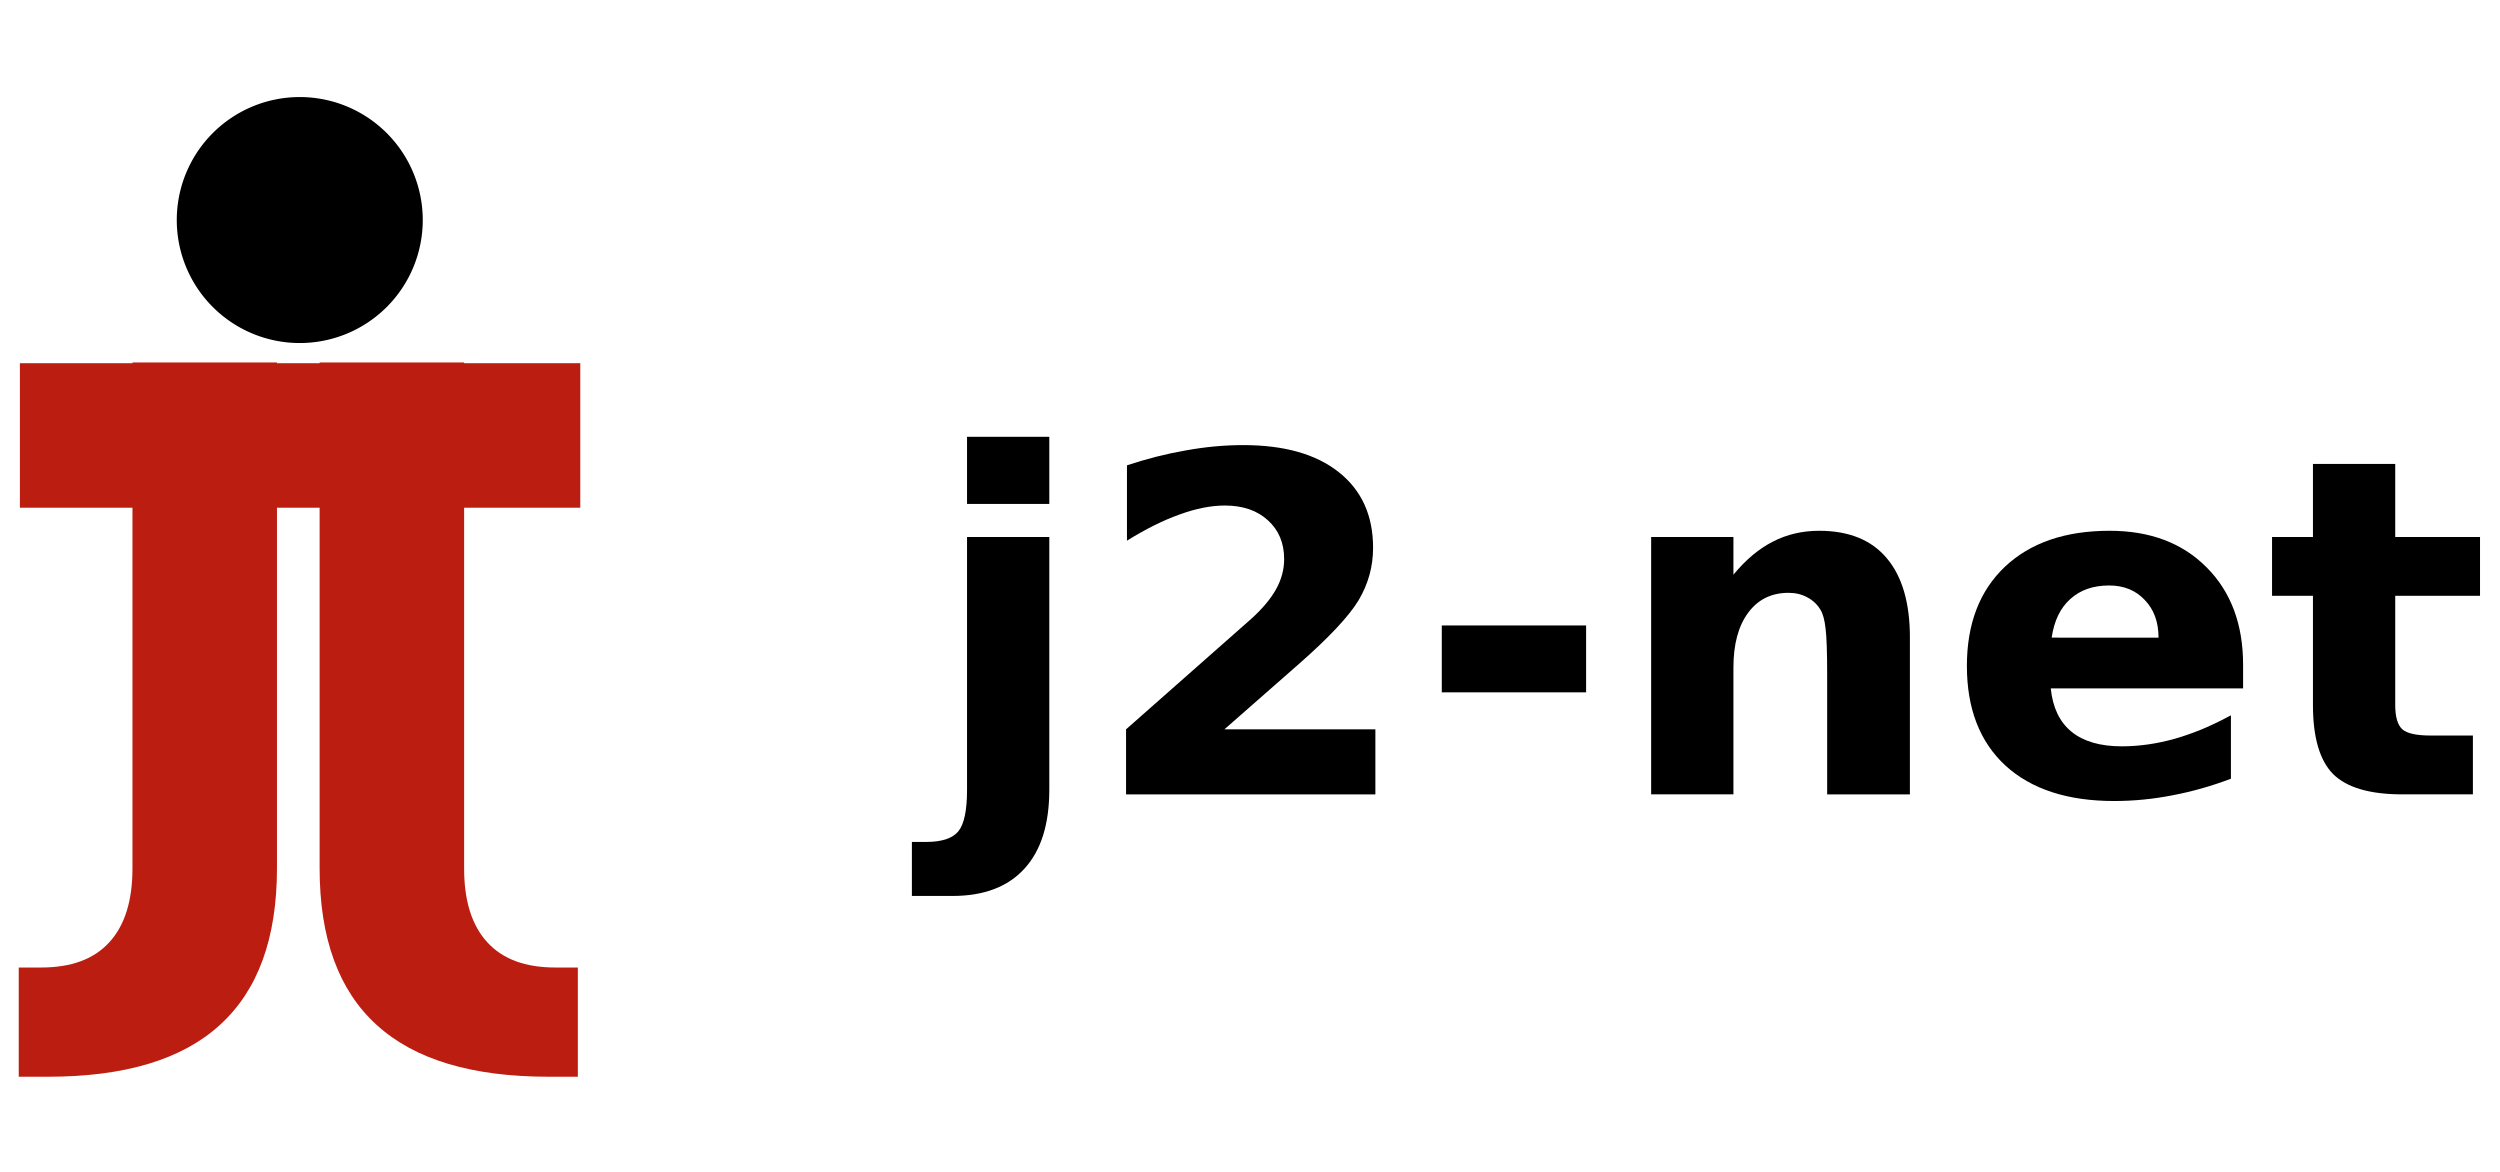 <?xml version="1.0" encoding="UTF-8" standalone="no"?>
<svg
   xmlns:dc="http://purl.org/dc/elements/1.1/"
   xmlns:cc="http://creativecommons.org/ns#"
   xmlns:rdf="http://www.w3.org/1999/02/22-rdf-syntax-ns#"
   xmlns:svg="http://www.w3.org/2000/svg"
   xmlns="http://www.w3.org/2000/svg"
   xmlns:sodipodi="http://sodipodi.sourceforge.net/DTD/sodipodi-0.dtd"
   xmlns:inkscape="http://www.inkscape.org/namespaces/inkscape"
   width="128"
   height="60"
   version="1.1"
   viewBox="0 0 119.998 56.25"
   id="svg42"
   sodipodi:docname="j2net_hlavicka_stranky_1.svg"
   inkscape:version="1.0.1 (3bc2e813f5, 2020-09-07)">
  <defs
     id="defs46" />
  <sodipodi:namedview
     pagecolor="#ffffff"
     bordercolor="#666666"
     borderopacity="1"
     objecttolerance="10"
     gridtolerance="10"
     guidetolerance="10"
     inkscape:pageopacity="0"
     inkscape:pageshadow="2"
     inkscape:window-width="1920"
     inkscape:window-height="1046"
     id="namedview44"
     showgrid="false"
     inkscape:zoom="9.5187575"
     inkscape:cx="49.114862"
     inkscape:cy="36.590804"
     inkscape:window-x="-11"
     inkscape:window-y="-11"
     inkscape:window-maximized="1"
     inkscape:current-layer="svg42"
     inkscape:document-rotation="0"
     units="px" />
  <flowRoot
     fill="#000000"
     font-family="sans-serif"
     letter-spacing="0px"
     stroke-width="1px"
     word-spacing="0px"
     style="line-height:0.01%"
     xml:space="preserve"
     id="flowRoot10"><flowRegion
       id="flowRegion6"><rect
         x="11.617"
         y="370.22"
         width="280.82"
         height="79.297"
         id="rect4" /></flowRegion><flowPara
       font-family="Tandelle"
       font-size="25px"
       style="line-height:1.25"
       id="flowPara8"> </flowPara></flowRoot>
  <g
     id="g921"
     transform="matrix(0.502,0,0,0.502,-20.275,-15.488)">
    <g
       transform="translate(-261.704,-189.182)"
       id="g38">
      <g
         transform="matrix(0.294,0,0,0.294,214.52,161.88)"
         id="g28">
        <g
           fill="#bb1e10"
           font-family="sans-serif"
           letter-spacing="0px"
           stroke-width="1px"
           word-spacing="0px"
           id="g24">
          <g
             aria-label="I"
             transform="rotate(90)"
             id="text14"
             style="line-height:0%">
            <path
               d="m 315.932,-486.582 h 46.997 v 182.251 h -46.997 z"
               style="font-weight:bold;font-size:250px;line-height:1.25;font-family:sans-serif;fill:#bb1e10"
               id="path900" />
          </g>
          <g
             aria-label="J"
             id="text18"
             style="line-height:0%">
            <path
               d="m 340.938,315.691 h 46.997 V 480.241 q 0,34.058 -18.555,50.903 -18.433,16.846 -55.908,16.846 h -9.521 v -35.522 h 7.324 q 14.648,0 22.095,-8.179 7.568,-8.179 7.568,-24.048 z"
               style="font-weight:bold;font-size:250px;line-height:1.25;font-family:sans-serif;fill:#bb1e10"
               id="path897" />
          </g>
          <g
             aria-label="J"
             transform="scale(-1,1)"
             id="text22"
             style="line-height:0%">
            <path
               d="m -448.805,315.69 h 46.997 v 164.551 q 0,34.058 -18.555,50.903 -18.433,16.846 -55.908,16.846 h -9.521 V 512.468 h 7.324 q 14.648,0 22.095,-8.179 7.568,-8.179 7.568,-24.048 z"
               style="font-weight:bold;font-size:250px;line-height:1.25;font-family:sans-serif;fill:#bb1e10"
               id="path894" />
          </g>
        </g>
        <path
           id="circle26"
           d="m 435.35,269.37 a 40,40 0 0 1 -40,40 40,40 0 0 1 -40,-40 40,40 0 0 1 40,-40 40,40 0 0 1 40,40 z" />
      </g>
      <g
         aria-label="j2-net "
         id="text36"
         style="font-size:37.5px;line-height:1.25;font-family:sans-serif;letter-spacing:0px;word-spacing:0px;fill:#000000;stroke-width:0.938">
        <path
           d="m 394.556,271.381 h 7.866 v 24.17 q 0,4.944 -2.373,7.537 -2.373,2.615 -6.877,2.615 h -3.889 v -5.164 h 1.362 q 2.241,0 3.076,-1.011 0.835,-1.011 0.835,-3.977 z m 0,-9.58 h 7.866 v 6.416 h -7.866 z"
           style="font-weight:bold;font-size:45px;font-family:sans-serif"
           id="path881" />
        <path
           d="m 419.165,289.772 h 14.436 v 6.218 h -23.84 v -6.218 l 11.975,-10.569 q 1.604,-1.45 2.373,-2.834 0.769,-1.384 0.769,-2.878 0,-2.307 -1.56,-3.713 -1.538,-1.406 -4.109,-1.406 -1.978,0 -4.329,0.857 -2.351,0.835 -5.032,2.505 v -7.207 q 2.856,-0.945 5.647,-1.428 2.791,-0.505 5.471,-0.505 5.889,0 9.141,2.593 3.274,2.593 3.274,7.229 0,2.681 -1.384,5.01 -1.384,2.307 -5.823,6.196 z"
           style="font-weight:bold;font-size:45px;font-family:sans-serif"
           id="path883" />
        <path
           d="m 439.951,279.84 h 13.799 v 6.394 h -13.799 z"
           style="font-weight:bold;font-size:45px;font-family:sans-serif"
           id="path885" />
        <path
           d="m 484.71,281.005 v 14.985 h -7.91 v -2.439 -9.031 q 0,-3.186 -0.154,-4.395 -0.132,-1.208 -0.483,-1.78 -0.461,-0.769 -1.252,-1.187 -0.791,-0.439 -1.802,-0.439 -2.461,0 -3.867,1.912 -1.406,1.89 -1.406,5.251 v 12.107 h -7.866 v -24.609 h 7.866 v 3.604 q 1.78,-2.153 3.779,-3.164 2,-1.033 4.417,-1.033 4.263,0 6.46,2.615 2.219,2.615 2.219,7.603 z"
           style="font-weight:bold;font-size:45px;font-family:sans-serif"
           id="path887" />
        <path
           d="m 516.57,283.619 v 2.241 h -18.391 q 0.286,2.769 2,4.153 1.714,1.384 4.79,1.384 2.483,0 5.076,-0.725 2.615,-0.747 5.361,-2.241 v 6.064 q -2.791,1.055 -5.581,1.582 -2.791,0.549 -5.581,0.549 -6.68,0 -10.393,-3.384 -3.691,-3.406 -3.691,-9.536 0,-6.021 3.625,-9.47 3.647,-3.45 10.02,-3.45 5.801,0 9.272,3.494 3.494,3.494 3.494,9.338 z m -8.086,-2.615 q 0,-2.241 -1.318,-3.604 -1.296,-1.384 -3.406,-1.384 -2.285,0 -3.713,1.296 -1.428,1.274 -1.78,3.691 z"
           style="font-weight:bold;font-size:45px;font-family:sans-serif"
           id="path889" />
        <path
           d="m 531.116,264.393 v 6.987 h 8.108 v 5.625 h -8.108 v 10.437 q 0,1.714 0.681,2.329 0.681,0.593 2.703,0.593 h 4.043 v 5.625 h -6.746 q -4.658,0 -6.614,-1.934 -1.934,-1.956 -1.934,-6.614 v -10.437 h -3.911 v -5.625 h 3.911 v -6.987 z"
           style="font-weight:bold;font-size:45px;font-family:sans-serif"
           id="path891" />
      </g>
    </g>
  </g>
</svg>
